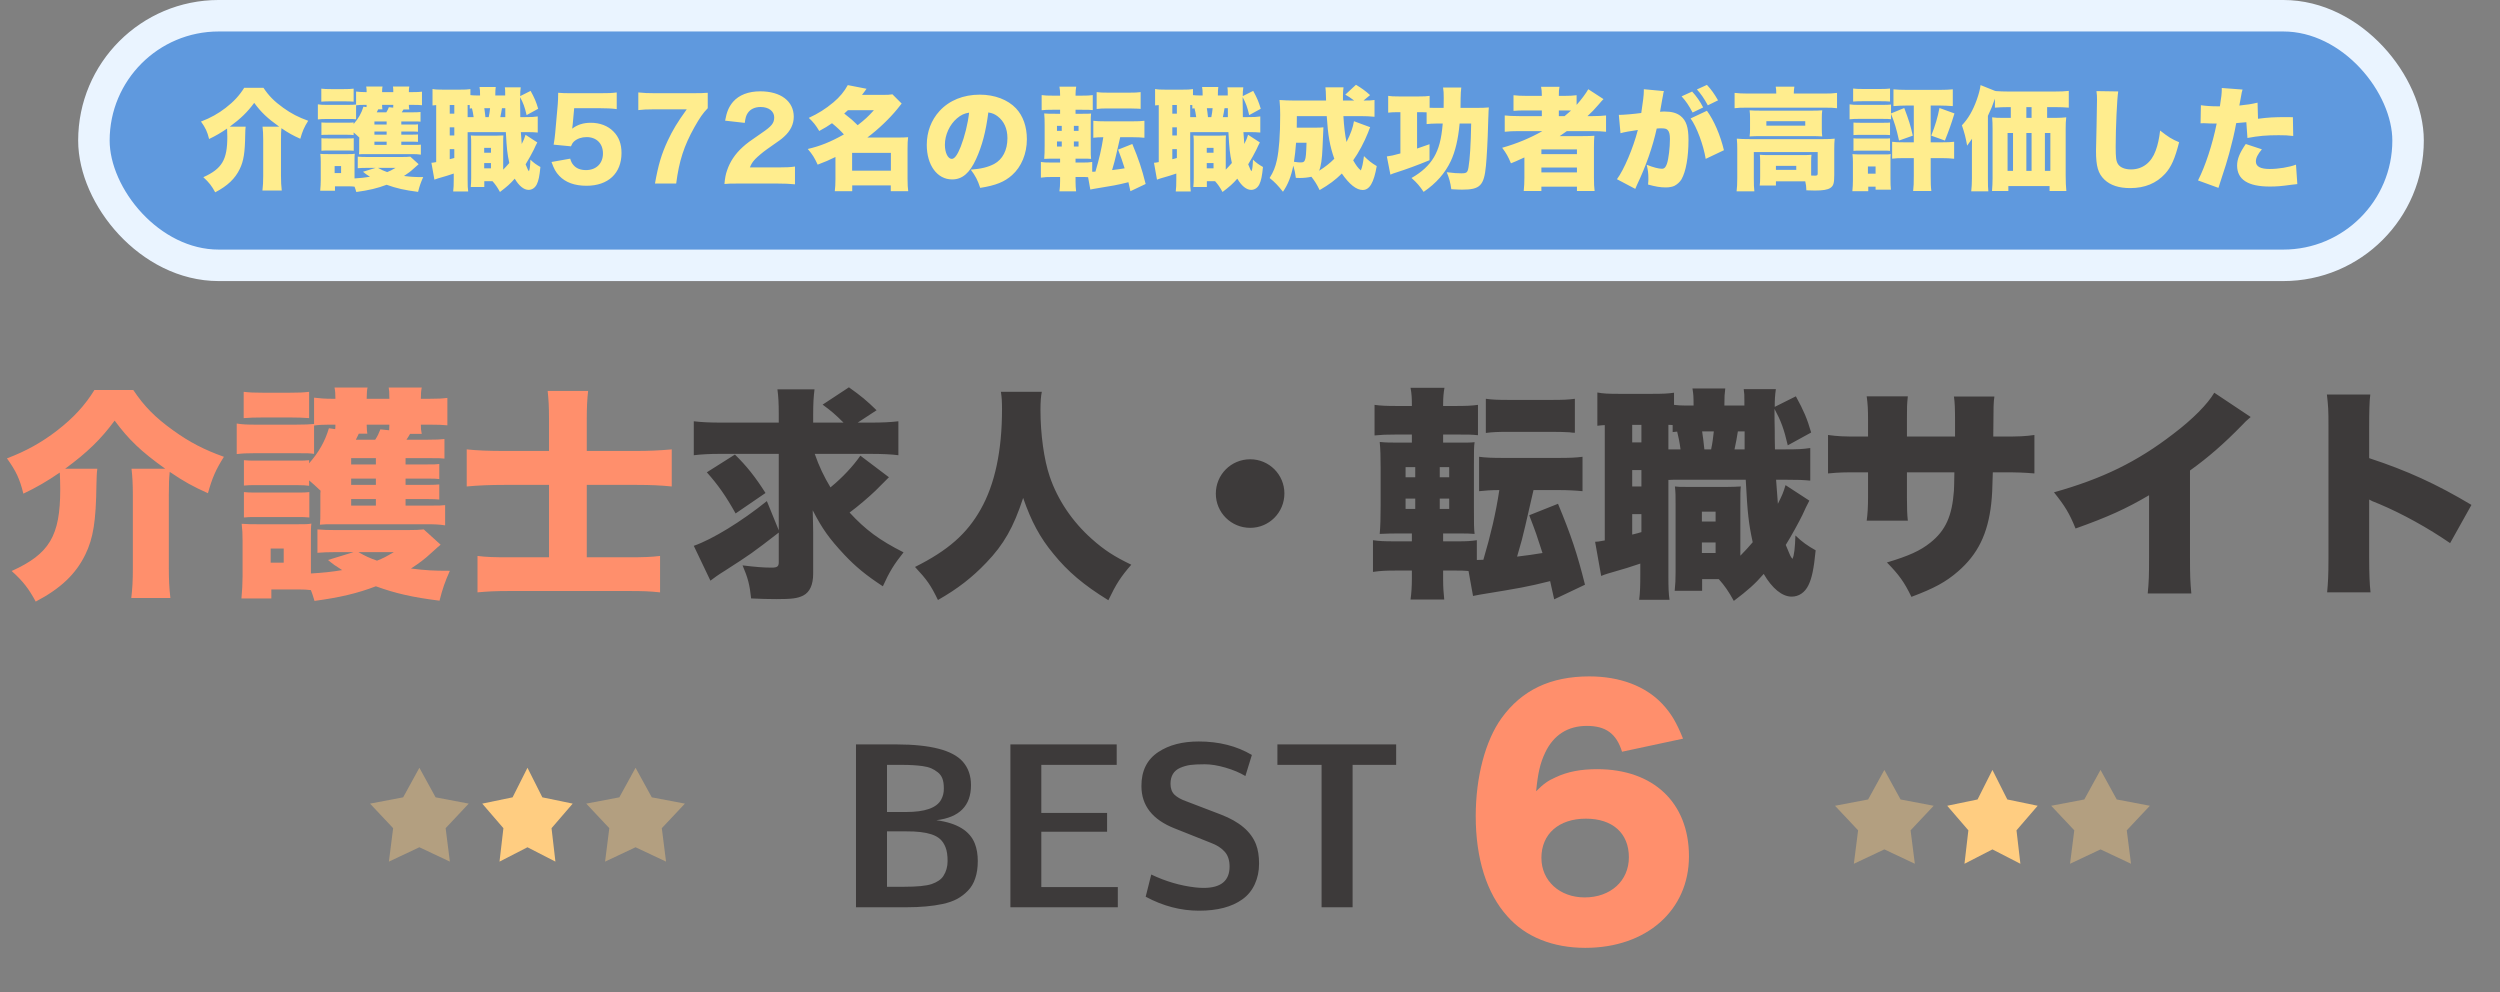<svg width="461" height="183" viewBox="0 0 461 183" fill="none" xmlns="http://www.w3.org/2000/svg">
<rect x="0" y="0" width="461" height="183" fill="#808080" stroke="none"/>
<path d="M12.019 86.43H17.948C17.823 87.342 17.823 87.964 17.782 89.415C17.699 96.09 17.201 99.24 15.75 102.225C14.009 105.832 11.19 108.527 6.588 110.932C5.303 108.568 4.308 107.242 2.152 105.293C9.117 102.143 11.107 98.826 11.107 90.244C11.107 88.876 11.066 88.047 11.024 87.135C8.744 88.71 6.671 89.913 4.308 91.032C3.645 88.296 2.94 86.845 1.282 84.523C4.806 83.197 7.749 81.538 10.485 79.424C13.553 77.061 15.667 74.739 17.409 71.92H24.581C26.571 74.905 28.602 76.978 31.96 79.382C34.945 81.538 37.681 82.948 41.288 84.233C39.754 86.679 39.132 88.13 38.345 90.949C35.567 89.705 33.909 88.793 31.297 87.011C31.172 88.296 31.131 89.208 31.131 91.364V104.754C31.131 106.869 31.214 108.568 31.421 110.268H24.208C24.415 108.527 24.498 107.035 24.498 104.837V91.281C24.498 89.332 24.415 87.757 24.249 86.43H30.468C25.99 83.238 23.752 81.082 21.14 77.558C18.57 81.041 16.123 83.404 12.019 86.43ZM74.786 92.027V93.229H79.553C80.921 93.229 81.419 93.229 82.082 93.146V96.877C81.046 96.712 80.175 96.67 78.641 96.67H61.561C60.276 96.67 59.82 96.67 58.99 96.753C59.073 95.965 59.073 95.468 59.073 94.017V91.364C59.073 90.949 59.073 90.866 59.115 90.493C58.12 89.54 57.913 89.374 57.001 88.586V89.581C56.42 89.498 55.923 89.457 54.679 89.457H47.424C46.097 89.457 45.724 89.457 44.978 89.54V84.855C45.683 84.938 46.139 84.938 47.424 84.938H54.679C56.005 84.938 56.337 84.938 57.001 84.855V85.435C58.783 83.404 59.944 81.372 60.649 78.968L61.81 79.134C61.851 78.76 61.851 78.636 61.851 78.305H60.69C59.612 78.305 58.742 78.346 57.913 78.47V83.694C57.083 83.57 56.71 83.57 54.637 83.57H47.009C45.475 83.57 44.646 83.611 43.651 83.735V78.097C44.646 78.263 45.475 78.305 47.009 78.305H54.554C56.254 78.305 57.042 78.263 57.913 78.18V73.33C58.908 73.454 59.903 73.537 61.271 73.537H61.851C61.851 72.542 61.81 72.086 61.685 71.464H67.779C67.655 72.003 67.655 72.21 67.614 73.537H71.801C71.801 72.252 71.759 72.044 71.677 71.464H77.771C77.646 72.086 77.605 72.542 77.605 73.537H79.139C80.88 73.537 81.502 73.495 82.497 73.371V78.429C81.709 78.346 80.797 78.305 79.18 78.305H77.605C77.605 79.009 77.646 79.465 77.771 80.004H75.615C75.366 80.46 75.242 80.626 74.952 81.082H78.849C80.548 81.082 81.129 81.041 81.958 80.958V84.565C81.17 84.482 80.963 84.482 78.973 84.482H74.786V85.642H78.724C80.092 85.642 80.424 85.642 81.004 85.559V88.337C80.341 88.254 80.009 88.254 78.724 88.254H74.786V89.415H78.683C79.927 89.415 80.507 89.374 81.004 89.332V92.11C80.507 92.068 79.968 92.027 78.683 92.027H74.786ZM69.313 92.027H64.753V93.229H69.313V92.027ZM69.313 89.415V88.254H64.753V89.415H69.313ZM69.313 85.642V84.482H64.753V85.642H69.313ZM67.738 79.963H66.163C65.872 80.543 65.707 80.916 65.624 81.082H69.189C69.604 80.46 69.852 79.921 70.142 79.175L71.759 79.341C71.759 78.843 71.801 78.719 71.801 78.305H67.614C67.655 79.382 67.655 79.465 67.738 79.963ZM78.144 97.624L81.253 100.443C80.797 100.816 80.797 100.816 79.512 101.977C78.31 103.096 77.315 103.842 75.781 104.837C78.517 105.169 79.761 105.252 82.953 105.252C82.041 107.325 81.626 108.486 81.046 110.766C76.112 110.144 72.962 109.439 69.313 108.112C65.831 109.439 62.597 110.185 57.995 110.807C57.705 109.812 57.581 109.481 57.332 108.817C56.627 108.734 56.089 108.693 55.011 108.693H50.036V110.351H44.522C44.646 109.107 44.729 107.532 44.729 106.33V99.655C44.729 98.411 44.688 97.624 44.563 96.587C45.724 96.67 46.304 96.67 47.507 96.67H54.969C56.379 96.67 56.793 96.67 57.415 96.546C57.332 97.209 57.332 97.748 57.332 99.282V105.749C59.447 105.625 61.146 105.459 63.095 105.127C61.851 104.34 61.478 104.091 60.483 103.262L65.209 101.811H61.975C60.441 101.811 59.612 101.852 58.534 101.935V97.624C59.488 97.707 60.483 97.748 61.975 97.748H75.076C76.527 97.748 77.439 97.707 78.144 97.624ZM72.63 101.811H66.08C67.406 102.557 68.194 102.93 69.521 103.386C70.681 102.93 71.138 102.681 72.63 101.811ZM49.911 101.148V103.759H52.316V101.148H49.911ZM44.936 77.102V72.252C46.056 72.376 46.719 72.418 48.626 72.418H53.311C55.218 72.418 55.881 72.376 57.001 72.252V77.102C55.757 77.019 55.093 76.978 53.311 76.978H48.626C46.926 76.978 46.056 77.019 44.936 77.102ZM44.978 95.426V90.742C45.683 90.825 46.139 90.825 47.424 90.825H54.679C56.047 90.825 56.379 90.825 57.042 90.742V95.426C56.296 95.344 55.964 95.344 54.596 95.344H47.341C46.097 95.344 45.683 95.344 44.978 95.426ZM101.236 83.155V77.185C101.236 74.905 101.153 73.62 100.987 72.086H108.449C108.283 73.578 108.2 75.029 108.2 77.227V83.155H117.197C119.601 83.155 121.633 83.072 123.871 82.865V89.705C121.799 89.498 119.891 89.415 117.446 89.415H108.2V102.764H115.87C118.606 102.764 120.016 102.723 121.716 102.516V109.232C119.767 109.024 118.523 108.983 115.912 108.983H93.939C91.327 108.983 89.835 109.066 88.052 109.232V102.516C89.669 102.723 91.079 102.764 93.815 102.764H101.236V89.415H92.986C90.457 89.415 88.301 89.498 86.062 89.705V82.865C87.969 83.072 90.166 83.155 92.986 83.155H101.236Z" fill="#FF8F6C"/>
<path d="M160.395 83.694H150.238C151.026 85.974 151.98 87.964 153.14 89.871C155.379 88.047 157.328 85.933 158.654 84.026L163.919 88.005C163.422 88.503 163.422 88.503 161.473 90.451C160.313 91.571 158.198 93.395 156.664 94.514C159.608 97.707 162.178 99.614 166.614 101.852C164.831 104.091 164.002 105.459 162.8 108.112C159.691 106.081 157.742 104.464 155.711 102.308C152.85 99.24 151.648 97.541 149.865 94.1C149.907 96.048 149.948 97.251 149.948 98.163V105.791C149.948 107.822 149.326 109.19 148.124 109.812C147.046 110.351 146.01 110.475 143.149 110.475C141.408 110.475 140.496 110.434 138.506 110.351C138.257 107.905 137.925 106.578 136.931 104.257C139.294 104.547 140.786 104.671 142.279 104.671C143.315 104.671 143.605 104.464 143.605 103.676V98.204C138.672 102.018 138.423 102.184 133.655 105.252C132.37 106.04 131.831 106.454 131.002 107.076L127.934 100.65C131.375 99.448 136.723 96.173 141.408 92.4L143.605 97.79V83.694H132.785C130.836 83.694 129.385 83.777 127.934 83.943V77.683C129.302 77.849 130.795 77.931 133.199 77.931H143.605V76.439C143.605 74.242 143.522 72.998 143.356 71.796H150.197C150.031 73.122 149.948 74.366 149.948 76.522V77.931H155.545C154.011 76.397 153.223 75.734 151.689 74.615L156.54 71.422C158.82 73.039 159.856 73.91 161.639 75.651L158.157 77.931H160.395C162.717 77.931 164.251 77.849 165.661 77.683V83.943C164.375 83.777 162.717 83.694 160.395 83.694ZM130.339 87.094L135.521 83.818C137.677 85.933 139.294 87.964 141.159 90.908L135.645 94.68C133.863 91.488 132.412 89.415 130.339 87.094ZM184.565 72.252H192.11C191.945 72.998 191.862 74.117 191.862 75.61C191.862 80.087 192.525 84.813 193.561 87.84C195.012 92.151 197.749 96.214 201.355 99.406C203.636 101.438 205.501 102.64 208.61 104.132C206.662 106.371 205.833 107.656 204.382 110.683C199.863 107.905 196.919 105.418 194.266 102.143C191.779 99.158 190.162 96.131 188.669 91.82C186.887 97.251 185.104 100.401 181.87 103.759C179.259 106.496 176.605 108.568 172.957 110.641C171.63 107.905 170.967 106.952 168.728 104.547C174.864 101.479 178.305 98.411 180.834 93.934C183.446 89.332 184.772 83.155 184.772 75.485C184.772 74.117 184.731 73.288 184.565 72.252ZM230.541 84.689C234.024 84.689 236.843 87.508 236.843 90.99C236.843 94.514 234.024 97.334 230.541 97.334C227.018 97.334 224.198 94.514 224.198 91.032C224.198 87.508 227.018 84.689 230.541 84.689ZM292.272 107.822L286.592 110.517C286.219 108.776 286.136 108.444 285.846 107.159C281.534 108.237 280.249 108.444 272.911 109.646C272.455 109.729 272.206 109.771 271.626 109.895L270.797 105.293C269.885 105.21 269.387 105.21 268.351 105.21H266.112V106.993C266.112 108.237 266.195 109.398 266.319 110.558H260.101C260.266 109.398 260.349 108.154 260.349 106.703V105.21H257.53C255.623 105.21 254.587 105.252 253.177 105.459V99.614C254.421 99.779 255.043 99.821 257.199 99.821H260.349V98.37H258.774C256.66 98.37 256.079 98.37 254.421 98.453C254.545 97.002 254.587 95.468 254.587 93.271V86.223C254.587 84.026 254.545 82.906 254.421 81.497C255.706 81.621 256.328 81.621 258.733 81.621H260.349V80.129H257.489C255.54 80.129 254.836 80.17 253.467 80.294V74.656C254.67 74.822 255.582 74.864 257.862 74.864H260.349V74.573C260.349 73.412 260.308 72.583 260.101 71.505H266.361C266.195 72.418 266.112 73.33 266.112 74.573V74.864H268.185C270.424 74.864 271.336 74.822 272.538 74.656V80.253C271.294 80.129 270.88 80.129 268.558 80.129H266.112V81.621H268.599C270.589 81.621 271.17 81.621 271.916 81.538C271.792 82.367 271.792 83.031 271.792 85.684V93.644C271.792 96.67 271.792 97.416 271.916 98.453C271.045 98.37 270.465 98.37 268.392 98.37H266.112V99.821H268.973C270.506 99.821 271.128 99.779 272.331 99.614V103.262L273.533 103.22C274.901 98.577 275.813 94.722 276.476 90.369C274.901 90.369 273.947 90.451 272.745 90.576V84.233C274.03 84.399 275.191 84.44 277.181 84.44H287.38C289.37 84.44 290.53 84.399 291.816 84.233V90.576C290.572 90.451 289.121 90.369 287.38 90.369H282.778L281.244 97.043C280.664 99.489 280.664 99.489 279.751 102.64C282.073 102.35 282.363 102.308 284.436 101.977C283.358 98.619 283.234 98.246 281.99 95.012L287.297 92.897C289.701 98.702 290.821 102.018 292.272 107.822ZM265.49 93.851H267.231V91.944H265.49V93.851ZM265.49 88.005H267.231V86.14H265.49V88.005ZM260.971 86.14H259.189V88.005H260.971V86.14ZM260.971 91.944H259.189V93.851H260.971V91.944ZM273.989 79.838V73.537C275.233 73.703 276.103 73.744 278.3 73.744H286.094C288.292 73.744 289.162 73.703 290.406 73.537V79.797C290.033 79.797 290.033 79.797 289.411 79.714C288.748 79.673 287.545 79.631 286.094 79.631H278.3C276.228 79.631 275.191 79.673 273.989 79.838ZM327.303 82.865H329.086C331.656 82.865 332.361 82.823 333.812 82.616V88.627C332.444 88.503 331.781 88.462 329.086 88.462H327.51C327.593 89.788 327.635 90.327 327.842 92.897C328.63 91.322 328.837 90.866 329.252 89.457L333.646 92.317C333.19 93.229 332.858 93.81 332.361 94.97C331.822 96.09 330.288 98.909 329.293 100.484C330.164 102.599 330.164 102.64 330.537 103.055C330.868 102.308 330.993 101.023 331.076 98.743C332.32 99.945 333.273 100.609 334.807 101.479C334.475 104.92 334.102 106.62 333.48 107.905C332.817 109.273 331.698 110.019 330.371 110.019C328.63 110.019 326.764 108.486 325.23 105.832C323.572 107.739 322.287 108.859 319.716 110.807C318.763 109.066 318.017 107.988 316.939 106.786H313.871V108.942H308.813C308.937 107.781 308.979 106.827 308.979 105.501V93.146C308.979 91.281 308.979 90.908 308.855 89.705C309.435 89.788 309.808 89.788 311.259 89.788H318.514C319.509 89.788 320.09 89.747 321.002 89.705C320.919 90.493 320.919 90.99 320.919 93.146V102.474C321.872 101.521 322.37 100.94 323.199 99.987C322.453 96.546 322.245 94.763 321.914 88.462H309.601C308.73 88.462 308.316 88.462 307.652 88.503V106.081C307.652 108.527 307.694 109.439 307.86 110.6H302.263C302.429 109.315 302.47 108.071 302.47 106.04V103.925C300.356 104.63 300.024 104.754 296.542 105.749C295.878 105.957 295.754 105.998 295.257 106.205L294.137 99.904C294.51 99.904 294.842 99.862 295.92 99.655V78.387C295.339 78.429 295.174 78.429 294.552 78.512V72.376C295.63 72.583 296.542 72.625 298.615 72.625H304.543C306.657 72.625 307.528 72.583 308.689 72.418V74.656C309.311 74.739 309.974 74.781 310.762 74.781H312.296C312.296 72.998 312.254 72.666 312.088 71.63H318.141C318.017 72.666 317.975 73.081 317.975 74.781H321.665V73.993C321.665 72.791 321.665 72.666 321.541 71.754H327.469C327.303 72.957 327.262 73.661 327.262 75.029L331.159 73.081C332.61 75.734 333.232 77.185 333.978 79.755L329.666 82.119C328.961 79.092 328.423 77.641 327.22 75.403C327.22 75.776 327.22 76.19 327.22 76.314C327.22 76.771 327.22 77.807 327.262 79.424C327.262 80.17 327.262 81.331 327.303 82.865ZM319.841 82.865H321.706C321.706 81.828 321.706 81.828 321.706 79.548H320.463C320.297 80.626 320.09 81.787 319.841 82.865ZM314.286 82.865H315.529C315.778 81.746 315.902 80.709 316.027 79.548H313.871C313.995 80.377 314.161 81.538 314.286 82.865ZM309.435 82.865H309.891C309.725 81.58 309.476 80.377 309.269 79.59C308.896 79.631 308.813 79.631 308.44 79.673V78.387C308.067 78.346 308.025 78.346 307.652 78.346V82.865C308.191 82.865 308.399 82.865 309.435 82.865ZM300.978 78.346V81.58H302.677V78.346H300.978ZM300.978 86.679V89.705H302.677V86.679H300.978ZM300.978 94.805V98.577C301.89 98.37 302.097 98.287 302.677 98.121V94.805H300.978ZM313.829 94.349V96.173H316.358V94.349H313.829ZM313.829 100.028V101.977H316.358V100.028H313.829ZM351.639 80.502H360.511C360.511 79.797 360.511 79.299 360.511 78.968V77.766C360.511 75.403 360.469 74.159 360.303 73.122H367.766C367.6 74.366 367.6 74.366 367.558 80.502H369.175C372.285 80.502 373.445 80.46 375.145 80.212V87.301C373.155 87.135 371.994 87.094 369.3 87.094H367.475C367.393 90.369 367.351 91.281 367.185 92.856C366.563 98.453 364.698 102.225 361.05 105.376C358.811 107.325 356.655 108.486 352.468 110.061C351.141 107.325 350.188 105.998 347.949 103.718C351.97 102.516 354.085 101.562 355.95 100.07C358.769 97.831 359.972 95.136 360.303 90.493C360.345 89.747 360.345 89.457 360.386 87.094H351.639V91.737C351.639 93.768 351.68 94.888 351.805 96.007H344.218C344.384 94.846 344.467 93.478 344.467 91.654V87.094H342.933C339.948 87.094 339.409 87.094 337.087 87.301V80.212C338.953 80.46 339.782 80.502 343.057 80.502H344.467V77.475C344.467 75.527 344.425 74.615 344.218 73.081H351.805C351.639 74.739 351.639 74.864 351.639 77.309V80.502ZM408.311 72.418L415.027 76.895C414.115 77.683 414.074 77.724 413.41 78.429C410.135 81.787 407.192 84.357 403.834 86.762V102.723C403.834 106.122 403.875 107.2 404.082 109.439H396.04C396.247 107.242 396.288 106.33 396.288 102.764V91.322C391.977 93.851 388.66 95.344 382.732 97.458C381.612 94.68 380.783 93.312 378.752 90.783C387.748 88.254 394.091 85.145 400.766 80.004C404.331 77.309 407.109 74.49 408.311 72.418ZM437.124 109.232H429.123C429.289 107.366 429.371 106.164 429.371 102.889V78.76C429.371 75.403 429.33 74.988 429.081 72.749H437.083C436.917 73.951 436.875 76.024 436.875 78.802V84.482C443.923 86.803 449.271 89.249 455.738 93.105L451.8 100.153C447.779 97.375 442.887 94.68 438.741 92.939C437.29 92.359 437.29 92.359 436.875 92.11V102.889C436.875 105.666 436.958 107.739 437.124 109.232Z" fill="#3D3A3A"/>
<path d="M179.762 155.563C180.123 156.485 180.304 157.556 180.304 158.777C180.304 159.986 180.148 161.044 179.837 161.954C179.538 162.863 179.089 163.623 178.491 164.234C177.906 164.844 177.24 165.355 176.492 165.766C175.745 166.164 174.848 166.476 173.801 166.7C171.933 167.099 169.728 167.298 167.187 167.298H157.844V137.27H165.355C171.596 137.282 175.651 138.335 177.52 140.428C178.541 141.574 179.052 143.025 179.052 144.782C179.052 148.581 176.922 150.736 172.662 151.247C176.473 151.758 178.84 153.196 179.762 155.563ZM174.736 158.777C174.736 157.731 174.611 156.89 174.362 156.255C174.113 155.619 173.783 155.115 173.372 154.741C172.961 154.367 172.419 154.068 171.746 153.844C170.6 153.471 169.049 153.29 167.093 153.302H163.562V163.523H166.607C169.086 163.523 170.818 163.355 171.802 163.019C172.836 162.658 173.552 162.166 173.951 161.543C174.474 160.746 174.736 159.824 174.736 158.777ZM173.54 147.472C173.889 146.85 174.057 146.152 174.044 145.38C174.044 144.607 173.951 143.991 173.764 143.53C173.577 143.069 173.297 142.695 172.923 142.409C172.549 142.11 172.151 141.867 171.727 141.68C171.291 141.493 170.762 141.356 170.139 141.269C169.055 141.119 167.828 141.044 166.458 141.044H163.562V149.733H167.093C170.556 149.733 172.705 148.98 173.54 147.472ZM186.319 167.298V137.27H205.921V141.044H192.018V149.902H204.146V153.377H192.018V163.58H206.126V167.298H186.319ZM229.65 143.1C228.616 142.477 227.389 141.96 225.969 141.549C224.561 141.138 223.284 140.932 222.138 140.932C221.005 140.932 220.114 140.976 219.466 141.063C218.819 141.163 218.208 141.337 217.635 141.586C216.439 142.11 215.841 143.094 215.841 144.539C215.841 145.398 216.09 146.071 216.589 146.557C217.099 147.03 217.797 147.423 218.682 147.734L225.128 150.201C228.541 151.509 230.703 153.346 231.612 155.713C231.986 156.684 232.173 157.868 232.173 159.263C232.173 160.646 231.905 161.916 231.369 163.075C230.834 164.221 230.074 165.143 229.09 165.84C227.146 167.236 224.487 167.933 221.111 167.933C217.735 167.933 214.452 167.074 211.263 165.355L212.291 161.262C214.957 162.533 217.66 163.324 220.401 163.636C220.949 163.698 221.466 163.729 221.952 163.729C225.141 163.729 226.735 162.415 226.735 159.786C226.735 158.628 226.43 157.712 225.82 157.039C225.209 156.354 224.343 155.806 223.222 155.395L216.607 152.76C212.521 151.153 210.479 148.55 210.479 144.95C210.466 142.147 211.506 140.054 213.599 138.671C215.555 137.376 218.034 136.728 221.036 136.728C224.773 136.728 228.043 137.556 230.846 139.213L229.65 143.1ZM249.418 141.044V167.298H243.7V141.044H235.553V137.27H257.453V141.044H249.418Z" fill="#3D3A3A"/>
<path d="M310.354 136.208L299.103 138.619C298.07 135.29 296.118 133.855 292.617 133.855C289.115 133.855 286.475 135.52 284.925 138.791C284.006 140.743 283.605 142.465 283.26 145.909C284.638 144.532 285.441 143.958 286.877 143.326C289.058 142.293 291.526 141.834 294.511 141.834C304.901 141.834 311.445 148.033 311.445 157.907C311.445 167.837 303.638 174.783 292.33 174.783C286.36 174.783 281.308 172.774 277.979 168.985C274.133 164.737 272.124 158.308 272.124 150.502C272.124 143.269 273.904 136.553 276.888 132.42C280.62 127.254 285.901 124.728 293.076 124.728C298.701 124.728 303.408 126.507 306.508 129.779C308.173 131.559 309.149 133.223 310.354 136.208ZM292.445 150.961C287.451 150.961 284.236 153.774 284.236 158.194C284.236 162.441 287.623 165.484 292.215 165.484C296.979 165.484 300.366 162.441 300.366 158.079C300.366 153.659 297.381 150.961 292.445 150.961Z" fill="#FF8F6C"/>
<path opacity="0.4" d="M77.334 141.577L80.326 147.027L86.433 148.188L82.175 152.717L82.958 158.884L77.334 156.234L71.711 158.884L72.494 152.717L68.235 148.188L74.343 147.027L77.334 141.577Z" fill="#FFCD81"/>
<path d="M97.266 141.577L100.008 147.027L105.606 148.188L101.703 152.717L102.42 158.884L97.266 156.234L92.111 158.884L92.828 152.717L88.925 148.188L94.523 147.027L97.266 141.577Z" fill="#FFCD81"/>
<path opacity="0.4" d="M117.197 141.577L120.189 147.027L126.296 148.188L122.038 152.717L122.82 158.884L117.197 156.234L111.574 158.884L112.356 152.717L108.098 148.188L114.205 147.027L117.197 141.577Z" fill="#FFCD81"/>
<path opacity="0.4" d="M347.473 141.972L350.465 147.421L356.572 148.583L352.314 153.112L353.097 159.279L347.473 156.629L341.85 159.279L342.633 153.112L338.374 148.583L344.482 147.421L347.473 141.972Z" fill="#FFCD81"/>
<path d="M367.405 141.972L370.147 147.421L375.745 148.583L371.842 153.112L372.559 159.279L367.405 156.629L362.25 159.279L362.967 153.112L359.064 148.583L364.662 147.421L367.405 141.972Z" fill="#FFCD81"/>
<path opacity="0.4" d="M387.336 141.972L390.328 147.421L396.435 148.583L392.177 153.112L392.96 159.279L387.336 156.629L381.713 159.279L382.496 153.112L378.237 148.583L384.344 147.421L387.336 141.972Z" fill="#FFCD81"/>
<rect x="17.317" y="2.902" width="426.732" height="46.025" rx="23.012" fill="#5F99DE"/>
<rect x="17.317" y="2.902" width="426.732" height="46.025" rx="23.012" stroke="#EAF4FF" stroke-width="5.805"/>
<path d="M42.368 23.356H45.298C45.236 23.806 45.236 24.114 45.216 24.831C45.175 28.129 44.929 29.686 44.212 31.161C43.352 32.944 41.958 34.275 39.684 35.464C39.049 34.296 38.557 33.64 37.492 32.677C40.934 31.12 41.917 29.481 41.917 25.24C41.917 24.564 41.897 24.155 41.876 23.704C40.75 24.482 39.725 25.076 38.557 25.63C38.23 24.277 37.881 23.561 37.062 22.413C38.803 21.758 40.258 20.938 41.61 19.893C43.126 18.726 44.171 17.578 45.032 16.185H48.576C49.559 17.66 50.563 18.684 52.222 19.873C53.698 20.938 55.05 21.635 56.832 22.27C56.074 23.479 55.767 24.196 55.377 25.589C54.005 24.974 53.185 24.523 51.895 23.642C51.833 24.277 51.813 24.728 51.813 25.794V32.411C51.813 33.456 51.854 34.296 51.956 35.136H48.391C48.494 34.275 48.535 33.538 48.535 32.452V25.753C48.535 24.79 48.494 24.011 48.412 23.356H51.485C49.272 21.778 48.166 20.713 46.875 18.971C45.605 20.692 44.396 21.86 42.368 23.356ZM74 26.121V26.715H76.356C77.032 26.715 77.278 26.715 77.606 26.674V28.518C77.094 28.436 76.664 28.416 75.906 28.416H67.465C66.83 28.416 66.605 28.416 66.195 28.457C66.236 28.068 66.236 27.822 66.236 27.105V25.794C66.236 25.589 66.236 25.548 66.256 25.363C65.764 24.892 65.662 24.81 65.211 24.421V24.913C64.924 24.872 64.679 24.851 64.064 24.851H60.479C59.823 24.851 59.639 24.851 59.27 24.892V22.577C59.618 22.618 59.844 22.618 60.479 22.618H64.064C64.72 22.618 64.884 22.618 65.211 22.577V22.864C66.092 21.86 66.666 20.856 67.014 19.668L67.588 19.75C67.608 19.566 67.608 19.504 67.608 19.34H67.035C66.502 19.34 66.072 19.361 65.662 19.422V22.003C65.252 21.942 65.068 21.942 64.044 21.942H60.274C59.516 21.942 59.106 21.962 58.614 22.024V19.238C59.106 19.32 59.516 19.34 60.274 19.34H64.003C64.843 19.34 65.232 19.32 65.662 19.279V16.882C66.154 16.943 66.645 16.984 67.322 16.984H67.608C67.608 16.492 67.588 16.267 67.526 15.96H70.538C70.477 16.226 70.477 16.328 70.456 16.984H72.525C72.525 16.349 72.505 16.247 72.464 15.96H75.475C75.414 16.267 75.394 16.492 75.394 16.984H76.151C77.012 16.984 77.319 16.964 77.811 16.902V19.402C77.422 19.361 76.971 19.34 76.172 19.34H75.394C75.394 19.688 75.414 19.914 75.475 20.18H74.41C74.287 20.405 74.226 20.487 74.082 20.713H76.008C76.848 20.713 77.135 20.692 77.545 20.651V22.434C77.155 22.393 77.053 22.393 76.07 22.393H74V22.966H75.947C76.623 22.966 76.787 22.966 77.073 22.925V24.298C76.746 24.257 76.582 24.257 75.947 24.257H74V24.831H75.926C76.541 24.831 76.828 24.81 77.073 24.79V26.162C76.828 26.142 76.561 26.121 75.926 26.121H74ZM71.296 26.121H69.043V26.715H71.296V26.121ZM71.296 24.831V24.257H69.043V24.831H71.296ZM71.296 22.966V22.393H69.043V22.966H71.296ZM70.517 20.16H69.739C69.596 20.446 69.514 20.631 69.473 20.713H71.235C71.439 20.405 71.562 20.139 71.706 19.77L72.505 19.852C72.505 19.606 72.525 19.545 72.525 19.34H70.456C70.477 19.873 70.477 19.914 70.517 20.16ZM75.66 28.887L77.196 30.28C76.971 30.465 76.971 30.465 76.336 31.038C75.742 31.591 75.25 31.96 74.492 32.452C75.844 32.616 76.459 32.657 78.036 32.657C77.586 33.681 77.381 34.255 77.094 35.382C74.656 35.074 73.099 34.726 71.296 34.07C69.575 34.726 67.977 35.095 65.703 35.402C65.56 34.91 65.498 34.746 65.375 34.419C65.027 34.378 64.761 34.357 64.228 34.357H61.77V35.177H59.045C59.106 34.562 59.147 33.784 59.147 33.189V29.891C59.147 29.276 59.127 28.887 59.065 28.375C59.639 28.416 59.926 28.416 60.52 28.416H64.207C64.904 28.416 65.109 28.416 65.416 28.355C65.375 28.682 65.375 28.949 65.375 29.707V32.903C66.42 32.841 67.26 32.759 68.223 32.595C67.608 32.206 67.424 32.083 66.932 31.673L69.268 30.956H67.67C66.912 30.956 66.502 30.977 65.969 31.018V28.887C66.441 28.928 66.932 28.949 67.67 28.949H74.144C74.861 28.949 75.311 28.928 75.66 28.887ZM72.935 30.956H69.698C70.354 31.325 70.743 31.509 71.398 31.735C71.972 31.509 72.198 31.387 72.935 30.956ZM61.708 30.628V31.919H62.896V30.628H61.708ZM59.25 18.746V16.349C59.803 16.41 60.13 16.431 61.073 16.431H63.388C64.33 16.431 64.658 16.41 65.211 16.349V18.746C64.597 18.705 64.269 18.684 63.388 18.684H61.073C60.233 18.684 59.803 18.705 59.25 18.746ZM59.27 27.801V25.486C59.618 25.527 59.844 25.527 60.479 25.527H64.064C64.74 25.527 64.904 25.527 65.232 25.486V27.801C64.863 27.76 64.699 27.76 64.023 27.76H60.438C59.823 27.76 59.618 27.76 59.27 27.801ZM95.942 21.594H96.823C98.093 21.594 98.442 21.573 99.159 21.471V24.441C98.483 24.38 98.155 24.36 96.823 24.36H96.045C96.085 25.015 96.106 25.281 96.209 26.552C96.598 25.773 96.7 25.548 96.905 24.851L99.077 26.265C98.851 26.715 98.687 27.002 98.442 27.576C98.175 28.129 97.417 29.522 96.925 30.301C97.356 31.346 97.356 31.366 97.54 31.571C97.704 31.202 97.766 30.567 97.806 29.44C98.421 30.034 98.892 30.362 99.65 30.792C99.486 32.493 99.302 33.333 98.995 33.968C98.667 34.644 98.114 35.013 97.458 35.013C96.598 35.013 95.676 34.255 94.918 32.944C94.098 33.886 93.463 34.439 92.193 35.402C91.722 34.542 91.353 34.009 90.82 33.415H89.304V34.48H86.805C86.866 33.907 86.887 33.435 86.887 32.78V26.674C86.887 25.753 86.887 25.568 86.825 24.974C87.112 25.015 87.296 25.015 88.014 25.015H91.599C92.091 25.015 92.377 24.995 92.828 24.974C92.787 25.363 92.787 25.609 92.787 26.674V31.284C93.258 30.813 93.504 30.526 93.914 30.055C93.545 28.355 93.443 27.474 93.279 24.36H87.194C86.764 24.36 86.559 24.36 86.231 24.38V33.066C86.231 34.275 86.252 34.726 86.334 35.3H83.568C83.65 34.664 83.67 34.05 83.67 33.046V32.001C82.626 32.349 82.462 32.411 80.741 32.903C80.413 33.005 80.351 33.026 80.106 33.128L79.552 30.014C79.737 30.014 79.901 29.993 80.433 29.891V19.381C80.147 19.402 80.065 19.402 79.757 19.442V16.41C80.29 16.513 80.741 16.533 81.765 16.533H84.695C85.74 16.533 86.17 16.513 86.743 16.431V17.537C87.051 17.578 87.379 17.599 87.768 17.599H88.526C88.526 16.718 88.505 16.554 88.423 16.042H91.415C91.353 16.554 91.332 16.759 91.332 17.599H93.156V17.209C93.156 16.615 93.156 16.554 93.094 16.103H96.024C95.942 16.697 95.922 17.046 95.922 17.722L97.847 16.759C98.564 18.07 98.872 18.787 99.241 20.057L97.11 21.225C96.762 19.729 96.495 19.012 95.901 17.906C95.901 18.09 95.901 18.295 95.901 18.357C95.901 18.582 95.901 19.094 95.922 19.893C95.922 20.262 95.922 20.836 95.942 21.594ZM92.254 21.594H93.176C93.176 21.081 93.176 21.081 93.176 19.955H92.562C92.48 20.487 92.377 21.061 92.254 21.594ZM89.509 21.594H90.124C90.247 21.041 90.308 20.528 90.37 19.955H89.304C89.366 20.364 89.448 20.938 89.509 21.594ZM87.112 21.594H87.338C87.256 20.959 87.133 20.364 87.03 19.975C86.846 19.996 86.805 19.996 86.621 20.016V19.381C86.436 19.361 86.416 19.361 86.231 19.361V21.594C86.498 21.594 86.6 21.594 87.112 21.594ZM82.933 19.361V20.959H83.773V19.361H82.933ZM82.933 23.479V24.974H83.773V23.479H82.933ZM82.933 27.494V29.358C83.383 29.256 83.486 29.215 83.773 29.133V27.494H82.933ZM89.284 27.269V28.17H90.534V27.269H89.284ZM89.284 30.075V31.038H90.534V30.075H89.284ZM105.878 19.955L105.612 22.884C105.592 23.048 105.53 23.499 105.51 23.724C106.493 22.987 107.558 22.639 108.952 22.639C110.611 22.639 112.086 23.192 113.11 24.236C114.114 25.24 114.606 26.531 114.606 28.211C114.606 31.96 112.148 34.255 108.153 34.255C105.96 34.255 104.28 33.64 103.133 32.431C102.478 31.735 102.15 31.141 101.699 29.87L105.141 29.256C105.325 29.829 105.448 30.096 105.715 30.403C106.227 31.038 107.026 31.366 108.05 31.366C109.935 31.366 111.185 30.157 111.185 28.293C111.185 26.47 109.996 25.281 108.173 25.281C107.251 25.281 106.432 25.568 105.858 26.08C105.592 26.347 105.469 26.531 105.284 26.982L102.088 26.674C102.252 25.732 102.293 25.404 102.375 24.564L102.846 19.279C102.908 18.5 102.908 18.357 102.928 17.107C103.666 17.169 104.117 17.189 105.243 17.189H110.611C112.229 17.189 112.762 17.169 113.725 17.046V20.119C112.762 19.996 111.861 19.955 110.652 19.955H105.878ZM130.508 17.107V19.955C129.627 20.856 129.033 21.717 128.05 23.458C126.124 26.9 125.223 29.686 124.69 33.845H120.777C121.392 30.362 121.986 28.416 123.112 25.978C124.055 23.97 124.895 22.577 126.636 20.16H120.572C119.261 20.16 118.544 20.201 117.704 20.303V17.046C118.667 17.148 119.445 17.189 120.756 17.189H127.476C129.177 17.189 129.75 17.169 130.508 17.107ZM143.297 33.845H136.433C134.692 33.845 134.364 33.845 133.586 33.927C133.688 32.841 133.811 32.145 134.077 31.407C134.61 29.809 135.573 28.375 136.925 27.146C137.683 26.449 138.298 25.998 140.428 24.544C142.313 23.274 142.764 22.7 142.764 21.635C142.764 20.508 141.74 19.729 140.265 19.729C139.199 19.729 138.38 20.119 137.888 20.836C137.581 21.286 137.458 21.737 137.335 22.659L133.709 22.249C134.016 20.59 134.385 19.729 135.163 18.787C136.27 17.517 137.99 16.841 140.203 16.841C143.973 16.841 146.37 18.664 146.37 21.532C146.37 22.905 145.755 24.155 144.567 25.22C144.075 25.671 143.911 25.794 141.494 27.474C140.654 28.068 139.711 28.867 139.24 29.358C138.769 29.87 138.544 30.219 138.277 30.874H143.461C144.874 30.874 145.837 30.833 146.595 30.71V33.988C145.509 33.886 144.669 33.845 143.297 33.845ZM154.057 33.026V28.949C152.869 29.543 152.213 29.809 150.779 30.362C150.185 29.072 149.816 28.477 148.955 27.474C151.291 26.92 153.094 26.203 155.614 24.79C154.958 24.052 154.344 23.479 153.422 22.721C152.664 23.253 152.131 23.581 151.066 24.155C150.431 23.089 149.98 22.516 149.14 21.737C150.881 20.938 152.213 20.098 153.688 18.869C154.815 17.927 155.716 16.841 156.331 15.693L159.793 16.369C159.363 16.964 159.22 17.169 158.953 17.496H162.887C163.624 17.496 164.075 17.476 164.567 17.394L166.267 19.094C165.98 19.442 165.98 19.442 165.468 20.098C164.075 21.819 161.965 23.847 159.937 25.363H165.509C166.452 25.363 166.964 25.343 167.455 25.302C167.373 25.875 167.353 26.49 167.353 27.412V33.026C167.353 34.029 167.394 34.644 167.476 35.259H164.259V34.193H157.15V35.259H153.934C154.016 34.603 154.057 33.968 154.057 33.026ZM161.145 20.323H156.351C156.024 20.631 155.962 20.692 155.675 20.938C157.13 22.085 157.13 22.085 158.154 23.089C159.445 22.085 160.1 21.491 161.145 20.323ZM157.13 28.191V31.468H164.28V28.191H157.13ZM182.247 20.733C181.796 24.257 181.1 26.9 179.994 29.317C178.805 31.94 177.433 33.087 175.568 33.087C172.823 33.087 170.897 30.465 170.897 26.715C170.897 24.319 171.717 22.147 173.253 20.467C175.056 18.5 177.658 17.455 180.67 17.455C183.415 17.455 185.832 18.377 187.348 19.975C188.66 21.368 189.356 23.356 189.356 25.671C189.356 28.334 188.352 30.752 186.631 32.288C185.238 33.538 183.62 34.193 180.752 34.644C180.26 33.169 179.871 32.431 179.01 31.284C180.936 31.141 182.206 30.813 183.312 30.239C184.89 29.399 185.771 27.678 185.771 25.486C185.771 23.745 185.156 22.352 183.968 21.45C183.435 21.041 182.985 20.856 182.247 20.733ZM178.703 20.774C177.842 20.897 177.187 21.204 176.47 21.819C175.118 22.966 174.237 24.872 174.237 26.695C174.237 28.15 174.79 29.297 175.507 29.297C176.019 29.297 176.552 28.58 177.166 27.023C177.883 25.179 178.477 22.802 178.703 20.774ZM211.257 33.927L208.45 35.259C208.266 34.398 208.225 34.234 208.081 33.599C205.951 34.132 205.316 34.234 201.689 34.828C201.464 34.869 201.341 34.89 201.054 34.951L200.645 32.677C200.194 32.636 199.948 32.636 199.436 32.636H198.33V33.517C198.33 34.132 198.371 34.706 198.432 35.279H195.359C195.441 34.706 195.482 34.091 195.482 33.374V32.636H194.089C193.146 32.636 192.634 32.657 191.938 32.759V29.87C192.552 29.953 192.859 29.973 193.925 29.973H195.482V29.256H194.703C193.659 29.256 193.372 29.256 192.552 29.297C192.614 28.58 192.634 27.822 192.634 26.736V23.253C192.634 22.167 192.614 21.614 192.552 20.918C193.187 20.979 193.495 20.979 194.683 20.979H195.482V20.241H194.068C193.105 20.241 192.757 20.262 192.081 20.323V17.537C192.675 17.619 193.126 17.64 194.253 17.64H195.482V17.496C195.482 16.923 195.461 16.513 195.359 15.98H198.453C198.371 16.431 198.33 16.882 198.33 17.496V17.64H199.354C200.46 17.64 200.911 17.619 201.505 17.537V20.303C200.89 20.241 200.686 20.241 199.538 20.241H198.33V20.979H199.559C200.542 20.979 200.829 20.979 201.198 20.938C201.136 21.348 201.136 21.676 201.136 22.987V26.92C201.136 28.416 201.136 28.785 201.198 29.297C200.768 29.256 200.481 29.256 199.456 29.256H198.33V29.973H199.743C200.501 29.973 200.809 29.953 201.403 29.87V31.673L201.997 31.653C202.673 29.358 203.124 27.453 203.451 25.302C202.673 25.302 202.202 25.343 201.608 25.404V22.27C202.243 22.352 202.816 22.372 203.8 22.372H208.84C209.823 22.372 210.397 22.352 211.032 22.27V25.404C210.417 25.343 209.7 25.302 208.84 25.302H206.565L205.807 28.6C205.521 29.809 205.521 29.809 205.07 31.366C206.217 31.223 206.361 31.202 207.385 31.038C206.852 29.379 206.791 29.194 206.176 27.596L208.799 26.552C209.987 29.42 210.54 31.059 211.257 33.927ZM198.022 27.023H198.883V26.08H198.022V27.023ZM198.022 24.134H198.883V23.212H198.022V24.134ZM195.789 23.212H194.908V24.134H195.789V23.212ZM195.789 26.08H194.908V27.023H195.789V26.08ZM202.222 20.098V16.984C202.837 17.066 203.267 17.087 204.353 17.087H208.204C209.29 17.087 209.72 17.066 210.335 16.984V20.078C210.151 20.078 210.151 20.078 209.843 20.037C209.516 20.016 208.921 19.996 208.204 19.996H204.353C203.328 19.996 202.816 20.016 202.222 20.098ZM229.183 21.594H230.064C231.334 21.594 231.683 21.573 232.4 21.471V24.441C231.724 24.38 231.396 24.36 230.064 24.36H229.286C229.327 25.015 229.347 25.281 229.45 26.552C229.839 25.773 229.941 25.548 230.146 24.851L232.318 26.265C232.092 26.715 231.929 27.002 231.683 27.576C231.416 28.129 230.658 29.522 230.167 30.301C230.597 31.346 230.597 31.366 230.781 31.571C230.945 31.202 231.007 30.567 231.048 29.44C231.662 30.034 232.133 30.362 232.891 30.792C232.728 32.493 232.543 33.333 232.236 33.968C231.908 34.644 231.355 35.013 230.699 35.013C229.839 35.013 228.917 34.255 228.159 32.944C227.339 33.886 226.704 34.439 225.434 35.402C224.963 34.542 224.594 34.009 224.061 33.415H222.545V34.48H220.046C220.107 33.907 220.128 33.435 220.128 32.78V26.674C220.128 25.753 220.128 25.568 220.066 24.974C220.353 25.015 220.538 25.015 221.255 25.015H224.84C225.332 25.015 225.619 24.995 226.069 24.974C226.028 25.363 226.028 25.609 226.028 26.674V31.284C226.499 30.813 226.745 30.526 227.155 30.055C226.786 28.355 226.684 27.474 226.52 24.36H220.435C220.005 24.36 219.8 24.36 219.472 24.38V33.066C219.472 34.275 219.493 34.726 219.575 35.3H216.809C216.891 34.664 216.911 34.05 216.911 33.046V32.001C215.867 32.349 215.703 32.411 213.982 32.903C213.654 33.005 213.593 33.026 213.347 33.128L212.794 30.014C212.978 30.014 213.142 29.993 213.674 29.891V19.381C213.388 19.402 213.306 19.402 212.998 19.442V16.41C213.531 16.513 213.982 16.533 215.006 16.533H217.936C218.981 16.533 219.411 16.513 219.985 16.431V17.537C220.292 17.578 220.62 17.599 221.009 17.599H221.767C221.767 16.718 221.746 16.554 221.664 16.042H224.656C224.594 16.554 224.574 16.759 224.574 17.599H226.397V17.209C226.397 16.615 226.397 16.554 226.336 16.103H229.265C229.183 16.697 229.163 17.046 229.163 17.722L231.089 16.759C231.806 18.07 232.113 18.787 232.482 20.057L230.351 21.225C230.003 19.729 229.736 19.012 229.142 17.906C229.142 18.09 229.142 18.295 229.142 18.357C229.142 18.582 229.142 19.094 229.163 19.893C229.163 20.262 229.163 20.836 229.183 21.594ZM225.496 21.594H226.418C226.418 21.081 226.418 21.081 226.418 19.955H225.803C225.721 20.487 225.619 21.061 225.496 21.594ZM222.75 21.594H223.365C223.488 21.041 223.549 20.528 223.611 19.955H222.545C222.607 20.364 222.689 20.938 222.75 21.594ZM220.353 21.594H220.579C220.497 20.959 220.374 20.364 220.271 19.975C220.087 19.996 220.046 19.996 219.862 20.016V19.381C219.677 19.361 219.657 19.361 219.472 19.361V21.594C219.739 21.594 219.841 21.594 220.353 21.594ZM216.174 19.361V20.959H217.014V19.361H216.174ZM216.174 23.479V24.974H217.014V23.479H216.174ZM216.174 27.494V29.358C216.625 29.256 216.727 29.215 217.014 29.133V27.494H216.174ZM222.525 27.269V28.17H223.775V27.269H222.525ZM222.525 30.075V31.038H223.775V30.075H222.525ZM249.67 22.352L252.662 23.458C252.539 23.724 252.477 23.868 252.272 24.441C251.555 26.244 250.551 28.129 249.527 29.563C250.08 30.526 250.408 30.977 250.941 31.427C251.207 30.772 251.309 30.26 251.514 28.785C252.395 29.645 252.887 30.034 253.87 30.628C253.338 33.702 252.539 35.033 251.289 35.033C250.121 35.033 248.851 34.029 247.437 32.001C246.229 33.189 245.102 34.029 243.34 35.054C242.807 33.968 242.5 33.476 241.824 32.595C241.209 32.739 240.39 32.821 239.693 32.821C239.488 32.821 239.283 32.821 238.956 32.8C238.833 31.878 238.71 31.305 238.484 30.547C238.075 32.554 237.522 33.988 236.579 35.361C235.596 34.132 235.104 33.62 234.121 32.821C234.838 31.653 235.166 30.854 235.473 29.461C235.862 27.637 236.067 24.892 236.067 21.143C236.067 20.119 236.026 19.238 235.944 18.439C236.784 18.5 237.644 18.541 238.73 18.541H244.528C244.487 16.841 244.467 16.554 244.405 16.103H247.745C247.683 16.492 247.642 17.066 247.642 17.578V18.541H249.711C248.933 17.968 248.667 17.783 248.072 17.455L250.039 15.632C251.105 16.267 251.801 16.779 252.641 17.537L251.432 18.541C252.518 18.541 252.887 18.521 253.461 18.439V21.532C252.723 21.45 251.76 21.409 250.777 21.409H247.724C247.827 23.212 248.011 24.872 248.298 26.183C249.076 24.667 249.486 23.499 249.67 22.352ZM239.12 23.54H242.684C243.401 23.54 243.586 23.52 244.037 23.479C243.996 24.052 243.996 24.052 243.873 27.228C243.791 29.297 243.586 30.731 243.238 31.489C244.323 30.813 245.286 30.055 246.044 29.276C245.225 26.941 244.876 25.015 244.651 21.409H239.14C239.14 22.536 239.14 22.864 239.12 23.54ZM240.922 26.326H238.997C238.894 27.719 238.771 28.744 238.607 29.829C239.263 29.932 239.509 29.953 239.816 29.953C240.308 29.953 240.472 29.87 240.615 29.543C240.8 29.133 240.861 28.355 240.922 26.326ZM266.04 22.782H264.851C264.196 22.782 263.622 22.823 263.069 22.884V20.713C262.741 20.692 262.577 20.692 262.332 20.692H261.307V27.392C262.27 27.064 262.516 26.982 263.602 26.593V29.543C261.492 30.424 259.238 31.243 257.435 31.817C256.964 31.96 256.698 32.063 256.39 32.206L255.735 28.846C256.411 28.764 257.066 28.621 258.234 28.293V20.692H257.394C256.882 20.692 256.616 20.713 255.981 20.774V17.681C256.534 17.763 257.025 17.783 257.927 17.783H261.696C262.577 17.783 263.049 17.763 263.622 17.681V19.873C263.971 19.893 264.093 19.893 264.544 19.893H266.204C266.224 19.197 266.224 18.684 266.224 18.049C266.224 17.209 266.204 16.759 266.101 16.144H269.461C269.379 16.8 269.359 17.23 269.338 18.172C269.338 18.726 269.338 19.115 269.318 19.893H272.186C273.272 19.893 273.927 19.873 274.542 19.811C274.501 20.323 274.48 20.549 274.46 21.43C274.46 21.45 274.46 21.635 274.439 21.86C274.439 22.147 274.419 22.598 274.399 23.192C274.337 25.834 274.153 29.092 274.009 30.547C273.661 34.234 272.923 34.972 269.605 34.972C269.113 34.972 268.642 34.951 267.617 34.89C267.453 33.661 267.228 32.841 266.777 31.755C268.129 31.919 268.642 31.96 269.461 31.96C270.465 31.96 270.629 31.817 270.793 30.833C271.039 29.44 271.223 26.613 271.284 22.782H269.154C268.887 25.691 268.355 27.924 267.535 29.686C266.47 31.94 264.831 33.804 262.516 35.382C261.799 34.316 261.287 33.702 260.283 32.821C262.188 31.735 263.499 30.526 264.421 28.99C265.323 27.433 265.794 25.712 266.04 22.782ZM284.417 24.175H280.073C278.988 24.175 278.209 24.216 277.472 24.298V21.286C278.107 21.368 278.947 21.409 280.135 21.409H284.314V20.364H281.467C280.381 20.364 279.664 20.385 279.09 20.446V17.558C279.684 17.64 280.545 17.681 281.61 17.681H284.314C284.314 16.861 284.273 16.513 284.171 16.001H287.572C287.469 16.533 287.449 16.841 287.449 17.681H288.391C289.375 17.681 290.112 17.64 290.727 17.558V19.34C291.526 18.459 292.489 17.169 292.878 16.451L295.685 18.275C295.418 18.541 295.336 18.623 294.783 19.279C294.005 20.18 293.575 20.631 292.735 21.409H293.718C294.783 21.409 295.48 21.368 296.156 21.286V24.298C295.5 24.216 294.558 24.175 293.39 24.175H288.924C288.514 24.482 288.371 24.585 287.613 25.097C288.186 25.097 288.186 25.097 288.862 25.097H291.874C292.878 25.097 293.452 25.076 294.005 25.035C293.943 25.65 293.923 26.203 293.923 27.269V32.739C293.923 33.804 293.964 34.644 294.046 35.218H290.788V34.419H284.232V35.218H280.975C281.057 34.439 281.098 33.64 281.098 32.739V29.481C281.098 29.338 281.098 29.317 281.098 29.03C279.397 29.809 279.397 29.809 278.619 30.116C278.107 28.887 277.779 28.293 277 27.248C279.684 26.49 282.143 25.466 284.417 24.175ZM287.449 21.409H288.514C288.965 21.041 289.231 20.815 289.702 20.385C289.293 20.364 289.149 20.364 288.719 20.364H287.449V21.409ZM284.232 27.555V28.416H290.788V27.555H284.232ZM284.232 30.895V31.796H290.788V30.895H284.232ZM311.747 21.84L314.758 20.426C316.069 22.229 317.217 24.892 317.893 27.699L314.533 29.297C314.103 26.695 312.894 23.438 311.747 21.84ZM298.819 24.564L298.512 21.163C298.594 21.184 298.655 21.184 298.696 21.184C299.352 21.184 301.298 21.02 302.65 20.836C302.978 18.705 303.122 17.496 303.122 16.8C303.122 16.718 303.122 16.595 303.122 16.451L306.83 16.8C306.748 17.046 306.727 17.128 306.707 17.291C306.686 17.353 306.666 17.537 306.645 17.66L306.502 18.398C306.318 19.442 306.174 20.282 306.113 20.61C306.461 20.569 306.707 20.569 306.994 20.569C308.264 20.569 309.206 20.836 309.903 21.389C310.948 22.229 311.357 23.479 311.357 25.794C311.357 28.99 310.886 31.632 310.067 33.066C309.78 33.558 309.268 34.009 308.756 34.275C308.346 34.46 307.813 34.562 307.158 34.562C306.215 34.562 305.293 34.419 303.9 34.029C303.962 33.435 303.962 33.21 303.962 32.841C303.962 31.94 303.88 31.387 303.654 30.383C304.822 30.854 305.867 31.12 306.461 31.12C306.891 31.12 307.158 30.854 307.383 30.198C307.69 29.297 307.936 27.228 307.936 25.65C307.936 24.79 307.813 24.298 307.547 24.011C307.321 23.745 307.035 23.663 306.318 23.663C306.133 23.663 305.928 23.663 305.498 23.704C304.761 27.064 303.531 30.588 301.872 34.07C301.708 34.46 301.667 34.521 301.544 34.828L298.164 33.046C299.454 31.325 301.175 27.269 302.015 23.97C300.725 24.155 299.413 24.38 298.819 24.564ZM312.914 16.492L314.758 15.652C315.516 16.472 316.09 17.25 316.807 18.5L314.922 19.422C314.226 18.131 313.652 17.312 312.914 16.492ZM310.087 17.763L312.033 16.882C312.853 17.783 313.509 18.726 314.062 19.811L312.115 20.754C311.439 19.463 310.927 18.705 310.087 17.763ZM322.236 17.25H327.542C327.542 16.697 327.522 16.41 327.44 15.98H330.882C330.82 16.39 330.779 16.738 330.779 17.148V17.25H336.495C337.479 17.25 338.032 17.23 338.749 17.128V19.955C338.114 19.873 337.581 19.852 336.516 19.852H322.052C321.007 19.852 320.495 19.873 319.86 19.955V17.128C320.577 17.209 321.191 17.25 322.236 17.25ZM333.975 32.206V32.37C334.405 32.39 334.569 32.39 334.713 32.39C335.082 32.39 335.184 32.309 335.184 32.001V28.047H323.404V32.841C323.404 34.05 323.424 34.603 323.506 35.279H320.228C320.31 34.706 320.351 33.845 320.351 32.841V27.433C320.351 26.797 320.331 26.183 320.269 25.568C320.986 25.63 321.601 25.65 322.523 25.65H336.249C337.233 25.65 337.765 25.63 338.319 25.568C338.257 26.142 338.237 26.674 338.237 27.433V32.206C338.237 33.825 338.093 34.275 337.499 34.664C337.007 34.992 336.106 35.136 334.692 35.136C334.303 35.136 333.647 35.115 333.094 35.095C333.074 34.357 333.033 34.091 332.889 33.435H332.521H327.481V34.214H324.49C324.551 33.784 324.572 33.353 324.572 32.575V29.727C324.572 29.215 324.551 28.887 324.51 28.539C325.002 28.58 325.432 28.6 326.17 28.6H332.5C333.32 28.6 333.647 28.58 334.037 28.539C333.996 28.908 333.975 29.215 333.975 29.768V32.206ZM327.481 30.588V31.325H331.23V30.588H327.481ZM322.707 23.745V21.737C322.707 21.122 322.687 20.836 322.625 20.344C323.24 20.385 323.711 20.405 324.695 20.405H334.078C334.959 20.405 335.43 20.385 336.024 20.344C335.962 20.795 335.942 21.122 335.942 21.758V23.745C335.942 24.421 335.962 24.708 336.024 25.159C335.389 25.117 334.918 25.097 334.016 25.097H324.654C323.793 25.097 323.281 25.117 322.625 25.159C322.687 24.667 322.707 24.36 322.707 23.745ZM325.719 22.352V23.171H332.889V22.352H325.719ZM348.706 21V21.983C348.316 21.942 348.05 21.922 347.087 21.922H342.723C341.986 21.922 341.596 21.942 341.064 22.003V19.238C341.556 19.32 341.945 19.34 342.723 19.34H347.046C347.907 19.34 348.255 19.32 348.706 19.279V20.918L351.144 19.914C352.065 22.372 352.27 23.048 352.721 25.015L350.181 25.916C349.689 23.704 349.382 22.7 348.706 21ZM352.905 19.463H351.492C350.775 19.463 349.976 19.504 349.156 19.566V16.472C349.791 16.533 350.611 16.574 351.635 16.574H357.658C358.642 16.574 359.543 16.533 360.096 16.472V19.566C359.277 19.504 358.457 19.463 357.761 19.463H356.019V26.244H358.048C359.113 26.244 359.707 26.224 360.342 26.142V29.276C359.666 29.194 358.888 29.154 357.945 29.154H356.019V32.411C356.019 33.784 356.04 34.439 356.142 35.218H352.783C352.885 34.398 352.905 33.722 352.905 32.411V29.154H351.246C350.201 29.154 349.587 29.174 348.91 29.256V26.142C349.423 26.224 350.017 26.244 351.225 26.244H352.905V19.463ZM341.719 18.726V16.328C342.293 16.39 342.641 16.41 343.563 16.41H346.677C347.579 16.41 347.948 16.39 348.521 16.328V18.726C347.968 18.684 347.558 18.664 346.677 18.664H343.563C342.703 18.664 342.252 18.684 341.719 18.726ZM341.781 24.913V22.598C342.191 22.639 342.355 22.639 343.01 22.639H347.353C348.009 22.639 348.193 22.639 348.521 22.598V24.913C348.132 24.872 347.927 24.872 347.353 24.872H343.01C342.375 24.872 342.232 24.872 341.781 24.913ZM341.781 27.822V25.507C342.129 25.548 342.355 25.548 343.01 25.548H347.333C348.009 25.548 348.193 25.548 348.521 25.507V27.822C348.111 27.781 347.968 27.781 347.292 27.781H342.969C342.355 27.781 342.17 27.781 341.781 27.822ZM344.506 35.259H341.576C341.637 34.664 341.678 33.886 341.678 33.312V29.953C341.678 29.338 341.658 28.949 341.596 28.416C342.047 28.457 342.498 28.477 343.113 28.477H347.394C348.111 28.477 348.316 28.477 348.644 28.416C348.603 28.764 348.603 29.03 348.603 29.768V32.964C348.603 33.968 348.624 34.337 348.685 34.972H345.858V34.419H344.506V35.259ZM344.444 30.69V32.022H345.858V30.69H344.444ZM357.638 19.914L360.404 20.918C359.789 22.925 359.4 24.011 358.642 25.916L356.122 25.015C356.859 23.171 357.31 21.614 357.638 19.914ZM370.791 19.75H370.565C369.459 19.75 368.517 19.791 367.861 19.852V18.193C367.41 19.504 367.205 20.016 366.57 21.368V32.923C366.57 34.152 366.591 34.787 366.652 35.279H363.497C363.579 34.398 363.62 33.845 363.62 32.944V27.596C363.62 27.474 363.62 26.797 363.641 25.589C363.415 25.937 363.006 26.511 362.739 26.859C362.473 25.363 362.248 24.482 361.776 23.11C362.924 21.901 363.784 20.426 364.501 18.439C364.911 17.271 365.095 16.574 365.218 15.693L367.882 16.759C367.943 16.759 367.943 16.759 368.107 16.8C368.496 16.841 369.602 16.882 370.565 16.882H378.658C379.928 16.882 380.87 16.841 381.485 16.759V19.852C380.87 19.791 379.887 19.75 378.781 19.75H377.49V21.737H379.068C379.826 21.737 380.461 21.696 381.014 21.635C380.932 22.29 380.911 22.864 380.911 23.724V32.349C380.911 33.497 380.952 34.378 381.034 35.218H377.941V34.316H370.34V35.218H367.328C367.39 34.501 367.431 33.62 367.431 32.882V23.724C367.431 22.925 367.41 22.311 367.349 21.635C367.943 21.717 368.373 21.737 369.254 21.737H370.791V19.75ZM371.2 24.523H370.197V31.509H371.2V24.523ZM373.659 31.509H374.622V24.523H373.659V31.509ZM373.659 21.737H374.622V19.75H373.659V21.737ZM377.08 31.509H378.084V24.523H377.08V31.509ZM386.586 16.8L390.602 16.861C390.376 18.152 390.131 23.622 390.131 27.043C390.131 29.092 390.213 29.707 390.561 30.26C390.95 30.874 391.831 31.243 392.958 31.243C395.068 31.243 396.707 29.993 397.506 27.781C397.916 26.674 398.141 25.589 398.326 24.073C399.842 25.261 400.518 25.691 401.829 26.224C401.05 29.297 400.374 30.792 399.247 32.042C397.629 33.804 395.498 34.685 392.814 34.685C390.725 34.685 389.168 34.173 388.061 33.128C386.894 32.001 386.504 30.69 386.504 27.822C386.504 27.289 386.504 27.289 386.607 23.171C386.648 21.102 386.689 19.156 386.689 18.357C386.689 17.722 386.668 17.394 386.586 16.8ZM416.293 18.93L416.375 21.901C418.321 21.655 419.222 21.594 421.804 21.594C421.947 21.594 422.378 21.594 422.808 21.614L422.869 25.076C421.886 24.954 421.312 24.933 420.185 24.933C417.932 24.933 416.477 25.056 414.428 25.445L414.224 22.536C413.24 22.639 412.994 22.659 412.359 22.7C412.011 24.626 411.642 26.142 411.069 28.273C410.556 30.075 410.433 30.526 409.553 33.169C409.225 34.152 409.225 34.152 409.081 34.644L405.312 33.271C406.664 30.649 407.995 26.572 408.754 22.782C408.61 22.782 408.508 22.782 408.426 22.782C407.77 22.782 407.34 22.762 406.459 22.721C406.438 22.721 406.357 22.721 406.254 22.721C406.09 22.721 406.008 22.721 405.783 22.741L405.844 19.402C406.643 19.524 407.729 19.606 408.958 19.606C409.02 19.606 409.163 19.606 409.348 19.606C409.614 17.968 409.696 17.169 409.696 16.533C409.696 16.472 409.696 16.369 409.696 16.226L413.527 16.513C413.404 16.923 413.343 17.128 413.261 17.701C413.24 17.824 413.117 18.418 412.933 19.463C414.347 19.32 415.166 19.197 416.293 18.93ZM414.121 26.552L417.092 27.535C416.313 28.457 415.985 29.133 415.985 29.768C415.985 30.71 416.825 31.161 418.546 31.161C420.144 31.161 422.132 30.833 423.381 30.362L423.627 33.947C423.217 33.988 423.033 34.009 422.541 34.07C420.616 34.337 419.796 34.398 418.546 34.398C414.531 34.398 412.523 33.108 412.523 30.526C412.523 29.338 412.994 28.191 414.121 26.552Z" fill="#FFED8E"/>
</svg>
